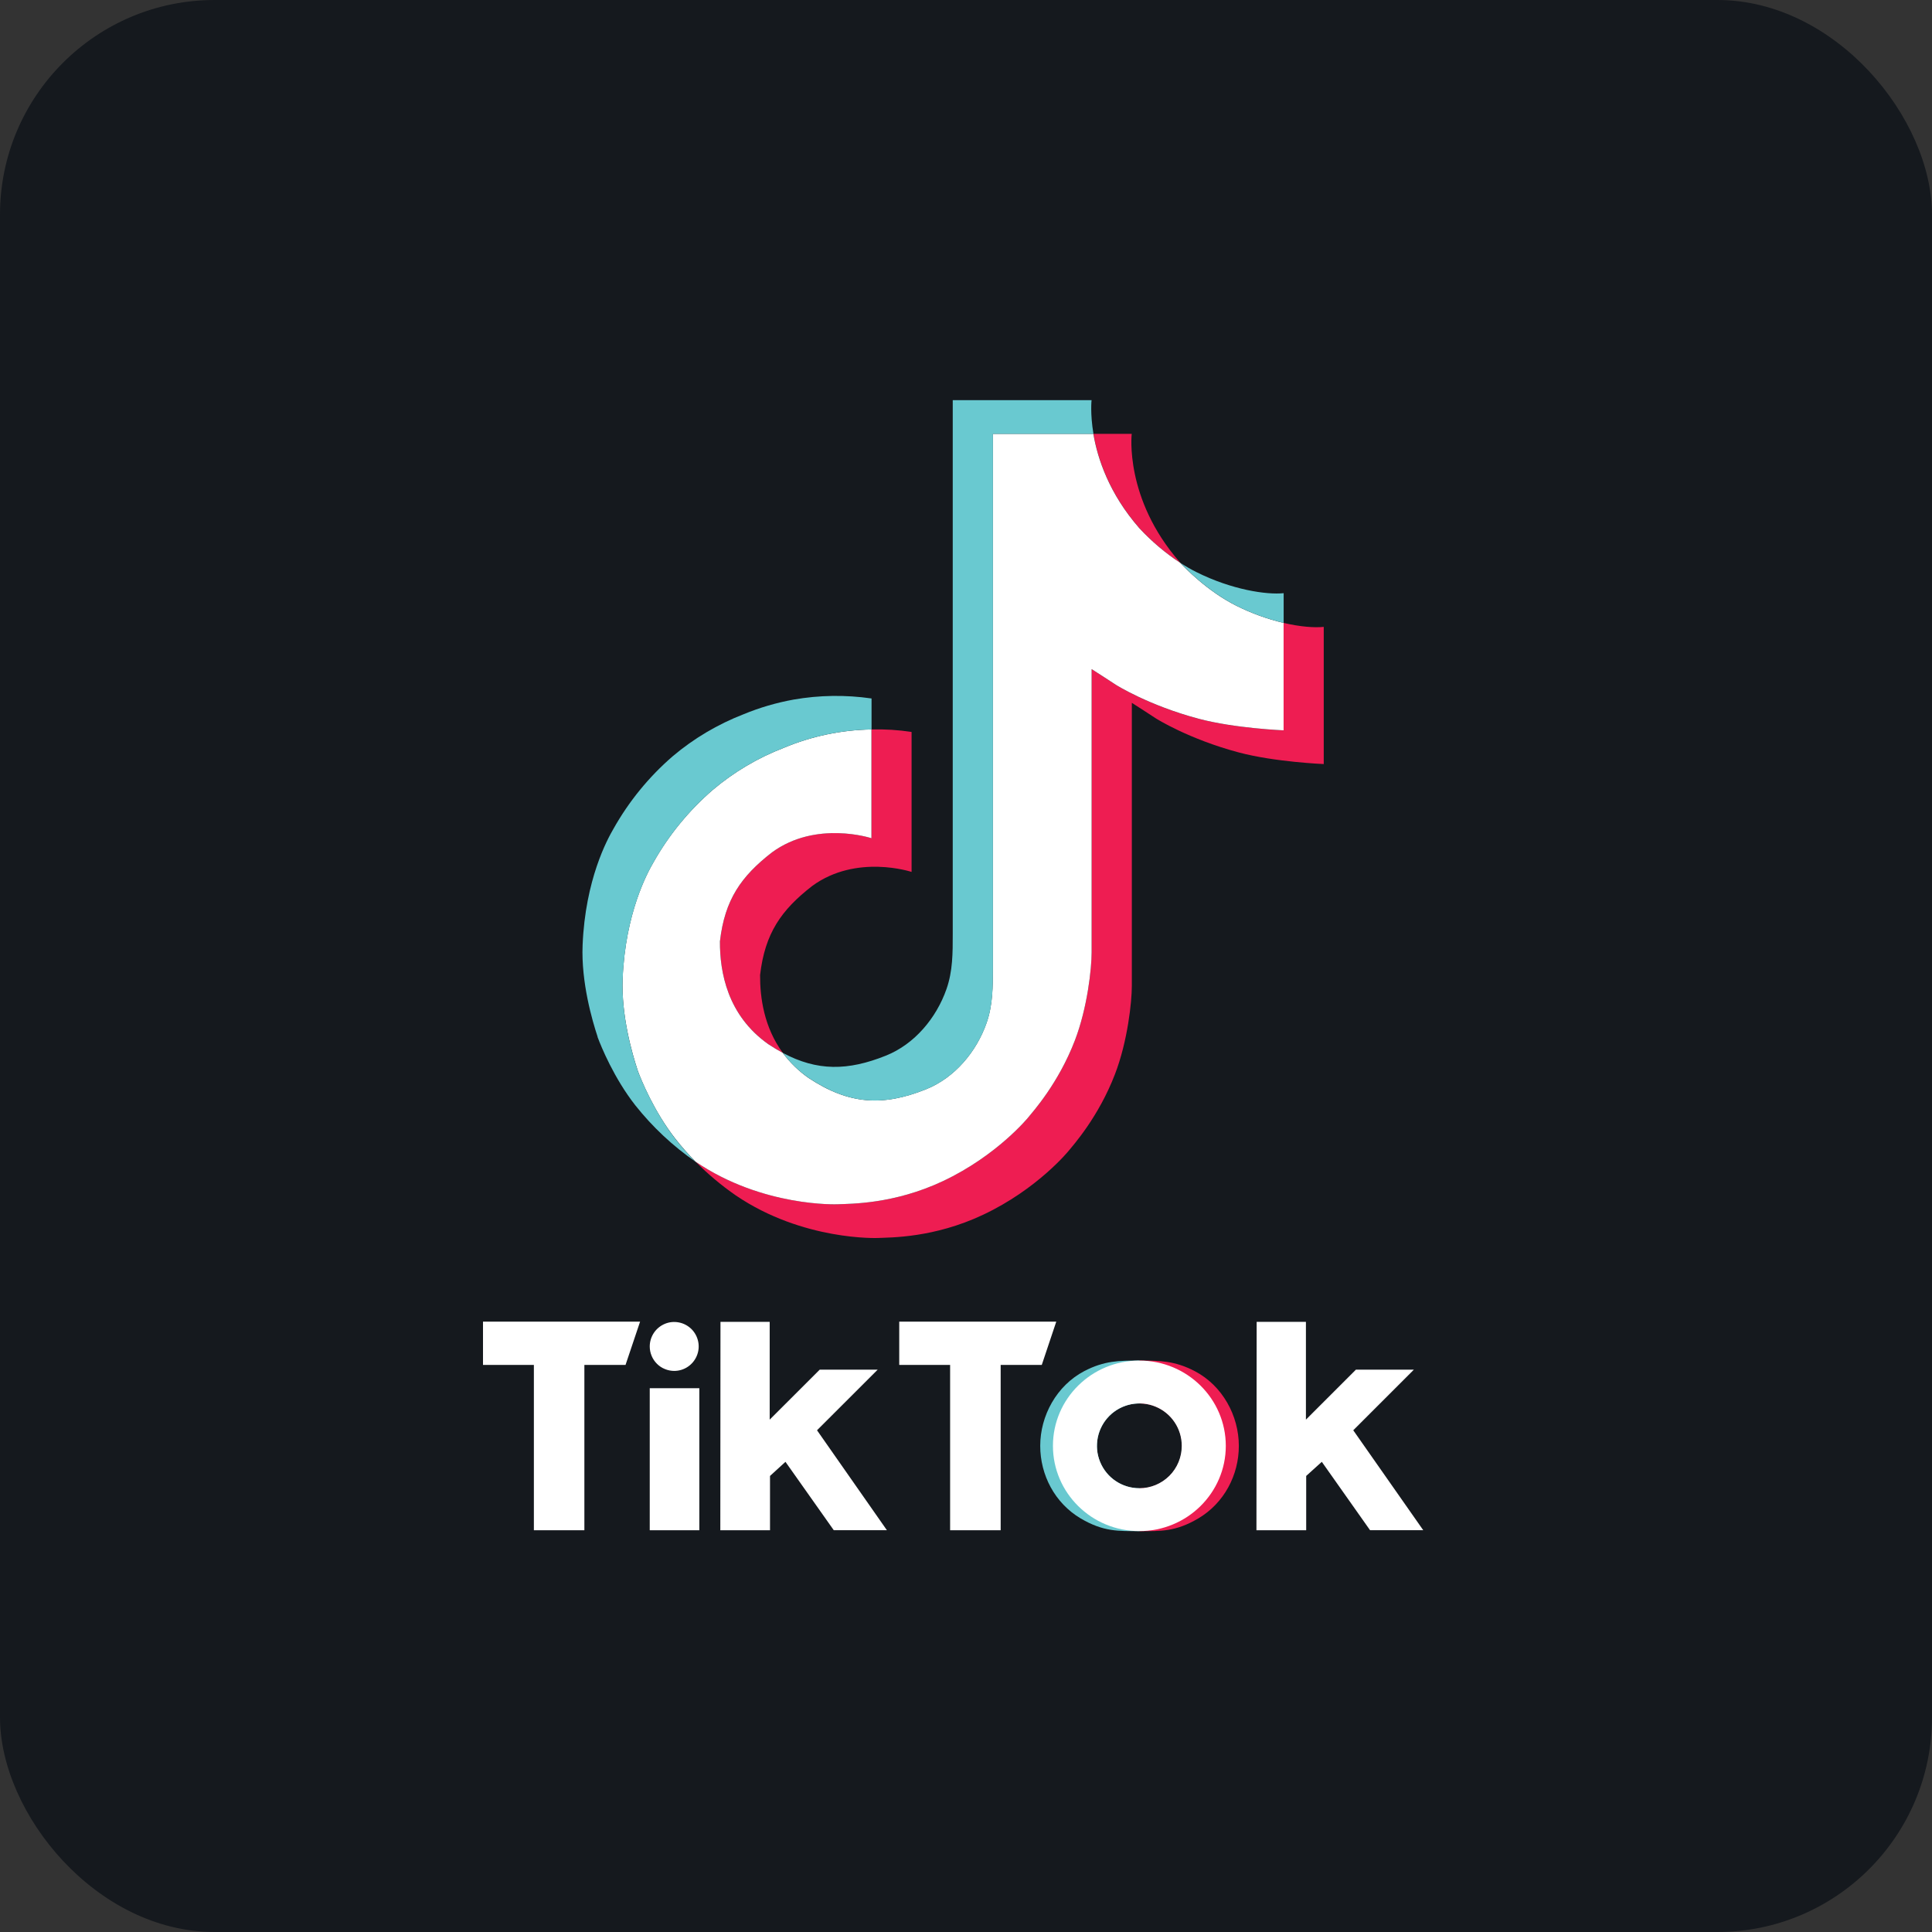 <svg width="36" height="36" viewBox="0 0 36 36" fill="none" xmlns="http://www.w3.org/2000/svg">
<rect x="0" y="0" width="36" height="36" fill="#333333" stroke="none"/>
<rect width="36" height="36" rx="4" fill="#15191E"/>
<g clip-path="url(#clip0_2002_418)">
<path d="M11.389 20.816L11.44 20.961C11.433 20.944 11.415 20.894 11.389 20.816ZM13.415 17.54C13.505 16.762 13.811 16.328 14.386 15.882C15.21 15.277 16.238 15.619 16.238 15.619V13.592C16.489 13.586 16.739 13.601 16.986 13.639V16.247C16.986 16.247 15.958 15.905 15.134 16.509C14.559 16.955 14.253 17.39 14.163 18.168C14.161 18.589 14.236 19.141 14.586 19.618C14.499 19.572 14.411 19.519 14.322 19.46C13.552 18.92 13.412 18.111 13.415 17.54ZM21.234 9.845C20.667 9.197 20.453 8.543 20.375 8.084H21.088C21.088 8.084 20.946 9.288 21.982 10.473L21.996 10.489C21.717 10.306 21.461 10.089 21.234 9.845ZM24.666 11.681V14.237C24.666 14.237 23.757 14.2 23.084 14.021C22.145 13.771 21.541 13.388 21.541 13.388C21.541 13.388 21.123 13.115 21.09 13.096V18.374C21.09 18.667 21.012 19.401 20.777 20.013C20.47 20.814 19.997 21.34 19.91 21.447C19.91 21.447 19.333 22.158 18.317 22.636C17.401 23.068 16.596 23.057 16.356 23.068C16.356 23.068 14.965 23.125 13.714 22.277C13.443 22.09 13.191 21.878 12.959 21.644L12.965 21.648C14.217 22.497 15.607 22.44 15.607 22.44C15.848 22.429 16.653 22.44 17.569 22.008C18.584 21.53 19.161 20.819 19.161 20.819C19.247 20.712 19.723 20.186 20.029 19.385C20.264 18.773 20.341 18.039 20.341 17.745V12.468C20.375 12.488 20.792 12.761 20.792 12.761C20.792 12.761 21.396 13.144 22.336 13.394C23.009 13.572 23.918 13.61 23.918 13.61V11.607C24.229 11.68 24.494 11.699 24.666 11.681Z" fill="#EE1D52"/>
<path d="M23.918 11.607V13.609C23.918 13.609 23.009 13.572 22.336 13.393C21.396 13.143 20.792 12.76 20.792 12.76C20.792 12.76 20.375 12.487 20.341 12.468V17.746C20.341 18.04 20.264 18.774 20.029 19.386C19.722 20.187 19.248 20.712 19.161 20.82C19.161 20.82 18.585 21.53 17.569 22.009C16.653 22.44 15.848 22.429 15.607 22.44C15.607 22.44 14.217 22.498 12.965 21.649L12.959 21.645C12.827 21.511 12.703 21.37 12.587 21.222C12.187 20.714 11.942 20.113 11.881 19.942C11.881 19.941 11.881 19.94 11.881 19.94C11.782 19.642 11.574 18.926 11.602 18.233C11.652 17.011 12.065 16.26 12.174 16.072C12.462 15.56 12.838 15.101 13.283 14.717C13.676 14.385 14.122 14.121 14.602 13.936C15.12 13.718 15.676 13.602 16.238 13.592V15.619C16.238 15.619 15.21 15.279 14.386 15.882C13.811 16.328 13.505 16.762 13.415 17.54C13.412 18.111 13.552 18.92 14.321 19.46C14.411 19.519 14.499 19.572 14.585 19.618C14.72 19.8 14.883 19.959 15.069 20.088C15.821 20.584 16.45 20.619 17.255 20.297C17.792 20.081 18.196 19.596 18.384 19.058C18.501 18.721 18.5 18.383 18.5 18.034V8.084H20.373C20.451 8.543 20.665 9.197 21.232 9.845C21.459 10.089 21.715 10.306 21.994 10.489C22.076 10.578 22.498 11.018 23.039 11.288C23.319 11.428 23.614 11.535 23.918 11.607Z" fill="white"/>
<path d="M11.136 19.319V19.321L11.182 19.452C11.177 19.437 11.159 19.39 11.136 19.319Z" fill="#69C9D0"/>
<path d="M14.602 13.936C14.122 14.121 13.677 14.385 13.283 14.717C12.838 15.102 12.462 15.561 12.174 16.075C12.065 16.262 11.653 17.013 11.603 18.236C11.574 18.929 11.782 19.645 11.881 19.942C11.881 19.943 11.881 19.944 11.881 19.945C11.944 20.114 12.188 20.715 12.587 21.225C12.703 21.373 12.827 21.514 12.96 21.647C12.536 21.354 12.159 21 11.839 20.597C11.443 20.093 11.199 19.498 11.135 19.323C11.135 19.322 11.135 19.32 11.135 19.319V19.317C11.036 19.019 10.827 18.303 10.856 17.61C10.906 16.387 11.319 15.637 11.428 15.449C11.716 14.935 12.091 14.475 12.537 14.09C12.93 13.758 13.376 13.495 13.855 13.309C14.155 13.185 14.467 13.094 14.786 13.036C15.266 12.952 15.757 12.945 16.24 13.015V13.592C15.677 13.601 15.121 13.718 14.602 13.936Z" fill="#69C9D0"/>
<path d="M20.375 8.084H18.502V18.034C18.502 18.384 18.502 18.721 18.386 19.058C18.196 19.596 17.794 20.081 17.257 20.297C16.452 20.62 15.822 20.584 15.071 20.088C14.885 19.96 14.721 19.801 14.586 19.619C15.226 19.961 15.799 19.955 16.508 19.67C17.044 19.455 17.447 18.969 17.636 18.431C17.754 18.095 17.753 17.757 17.753 17.407V7.456H20.34C20.34 7.456 20.311 7.703 20.375 8.084ZM23.919 11.053V11.607C23.615 11.534 23.32 11.428 23.041 11.288C22.5 11.018 22.078 10.578 21.996 10.489C22.092 10.552 22.191 10.609 22.293 10.66C22.951 10.989 23.599 11.086 23.919 11.053Z" fill="#69C9D0"/>
<path d="M20.44 26.951C20.439 27.023 20.45 27.093 20.471 27.161C20.472 27.166 20.473 27.171 20.475 27.175C20.525 27.337 20.625 27.477 20.761 27.578C20.897 27.677 21.061 27.732 21.23 27.731V28.53C20.841 28.53 20.562 28.544 20.137 28.294C19.654 28.007 19.383 27.484 19.383 26.941C19.383 26.381 19.687 25.82 20.203 25.549C20.577 25.353 20.861 25.352 21.231 25.352V26.151C21.021 26.151 20.82 26.234 20.672 26.382C20.523 26.531 20.44 26.732 20.44 26.941L20.44 26.951Z" fill="#69C9D0"/>
<path d="M22.026 26.951C22.026 27.023 22.016 27.094 21.995 27.162C21.995 27.166 21.992 27.171 21.991 27.176C21.941 27.337 21.841 27.478 21.705 27.578C21.569 27.678 21.405 27.732 21.236 27.732V28.531C21.625 28.531 21.904 28.544 22.328 28.294C22.811 28.008 23.084 27.485 23.084 26.942C23.084 26.381 22.78 25.82 22.264 25.55C21.889 25.354 21.605 25.352 21.236 25.352V26.151C21.446 26.151 21.647 26.235 21.795 26.383C21.943 26.531 22.026 26.732 22.026 26.942V26.951Z" fill="#EE1D52"/>
<path d="M9 24.627H11.927L11.656 25.433H10.889V28.514H9.948V25.433H9V24.627ZM16.756 24.627V25.433H17.704V28.514H18.646V25.433H19.412L19.682 24.627H16.756ZM12.563 25.545C12.653 25.545 12.742 25.518 12.816 25.468C12.891 25.418 12.95 25.346 12.984 25.263C13.019 25.18 13.028 25.088 13.01 25C12.992 24.911 12.949 24.83 12.885 24.766C12.821 24.703 12.74 24.659 12.652 24.642C12.563 24.624 12.471 24.633 12.388 24.668C12.305 24.703 12.234 24.761 12.184 24.836C12.134 24.911 12.107 24.999 12.107 25.089C12.107 25.149 12.119 25.209 12.142 25.264C12.165 25.319 12.198 25.369 12.241 25.412C12.283 25.454 12.333 25.488 12.389 25.51C12.444 25.533 12.503 25.545 12.563 25.545ZM12.107 28.514H13.031V25.867H12.107V28.514ZM16.354 25.522H15.274L14.342 26.453V24.631H13.425L13.422 28.514H14.348V27.502L14.636 27.239L15.536 28.513H16.526L15.224 26.651L16.354 25.522ZM25.216 26.651L26.345 25.522H25.265L24.334 26.453V24.631H23.416L23.412 28.514H24.339V27.502L24.63 27.239L25.529 28.513H26.52L25.216 26.651ZM22.841 26.941C22.841 27.818 22.119 28.53 21.23 28.53C20.341 28.53 19.62 27.818 19.62 26.941C19.62 26.063 20.341 25.352 21.23 25.352C22.119 25.352 22.841 26.064 22.841 26.942V26.941ZM22.02 26.941C22.02 26.785 21.974 26.632 21.887 26.502C21.8 26.372 21.677 26.271 21.532 26.211C21.388 26.151 21.229 26.136 21.076 26.166C20.923 26.197 20.782 26.272 20.672 26.382C20.561 26.493 20.486 26.634 20.455 26.787C20.425 26.94 20.44 27.099 20.5 27.243C20.56 27.388 20.661 27.511 20.791 27.598C20.921 27.685 21.074 27.731 21.23 27.731C21.44 27.731 21.64 27.648 21.789 27.5C21.937 27.352 22.02 27.151 22.02 26.942V26.941Z" fill="white"/>
</g>
<defs>
<clipPath id="clip0_2002_418">
<rect width="17.52" height="24" fill="white" transform="translate(9 6)"/>
</clipPath>
</defs>
</svg>

